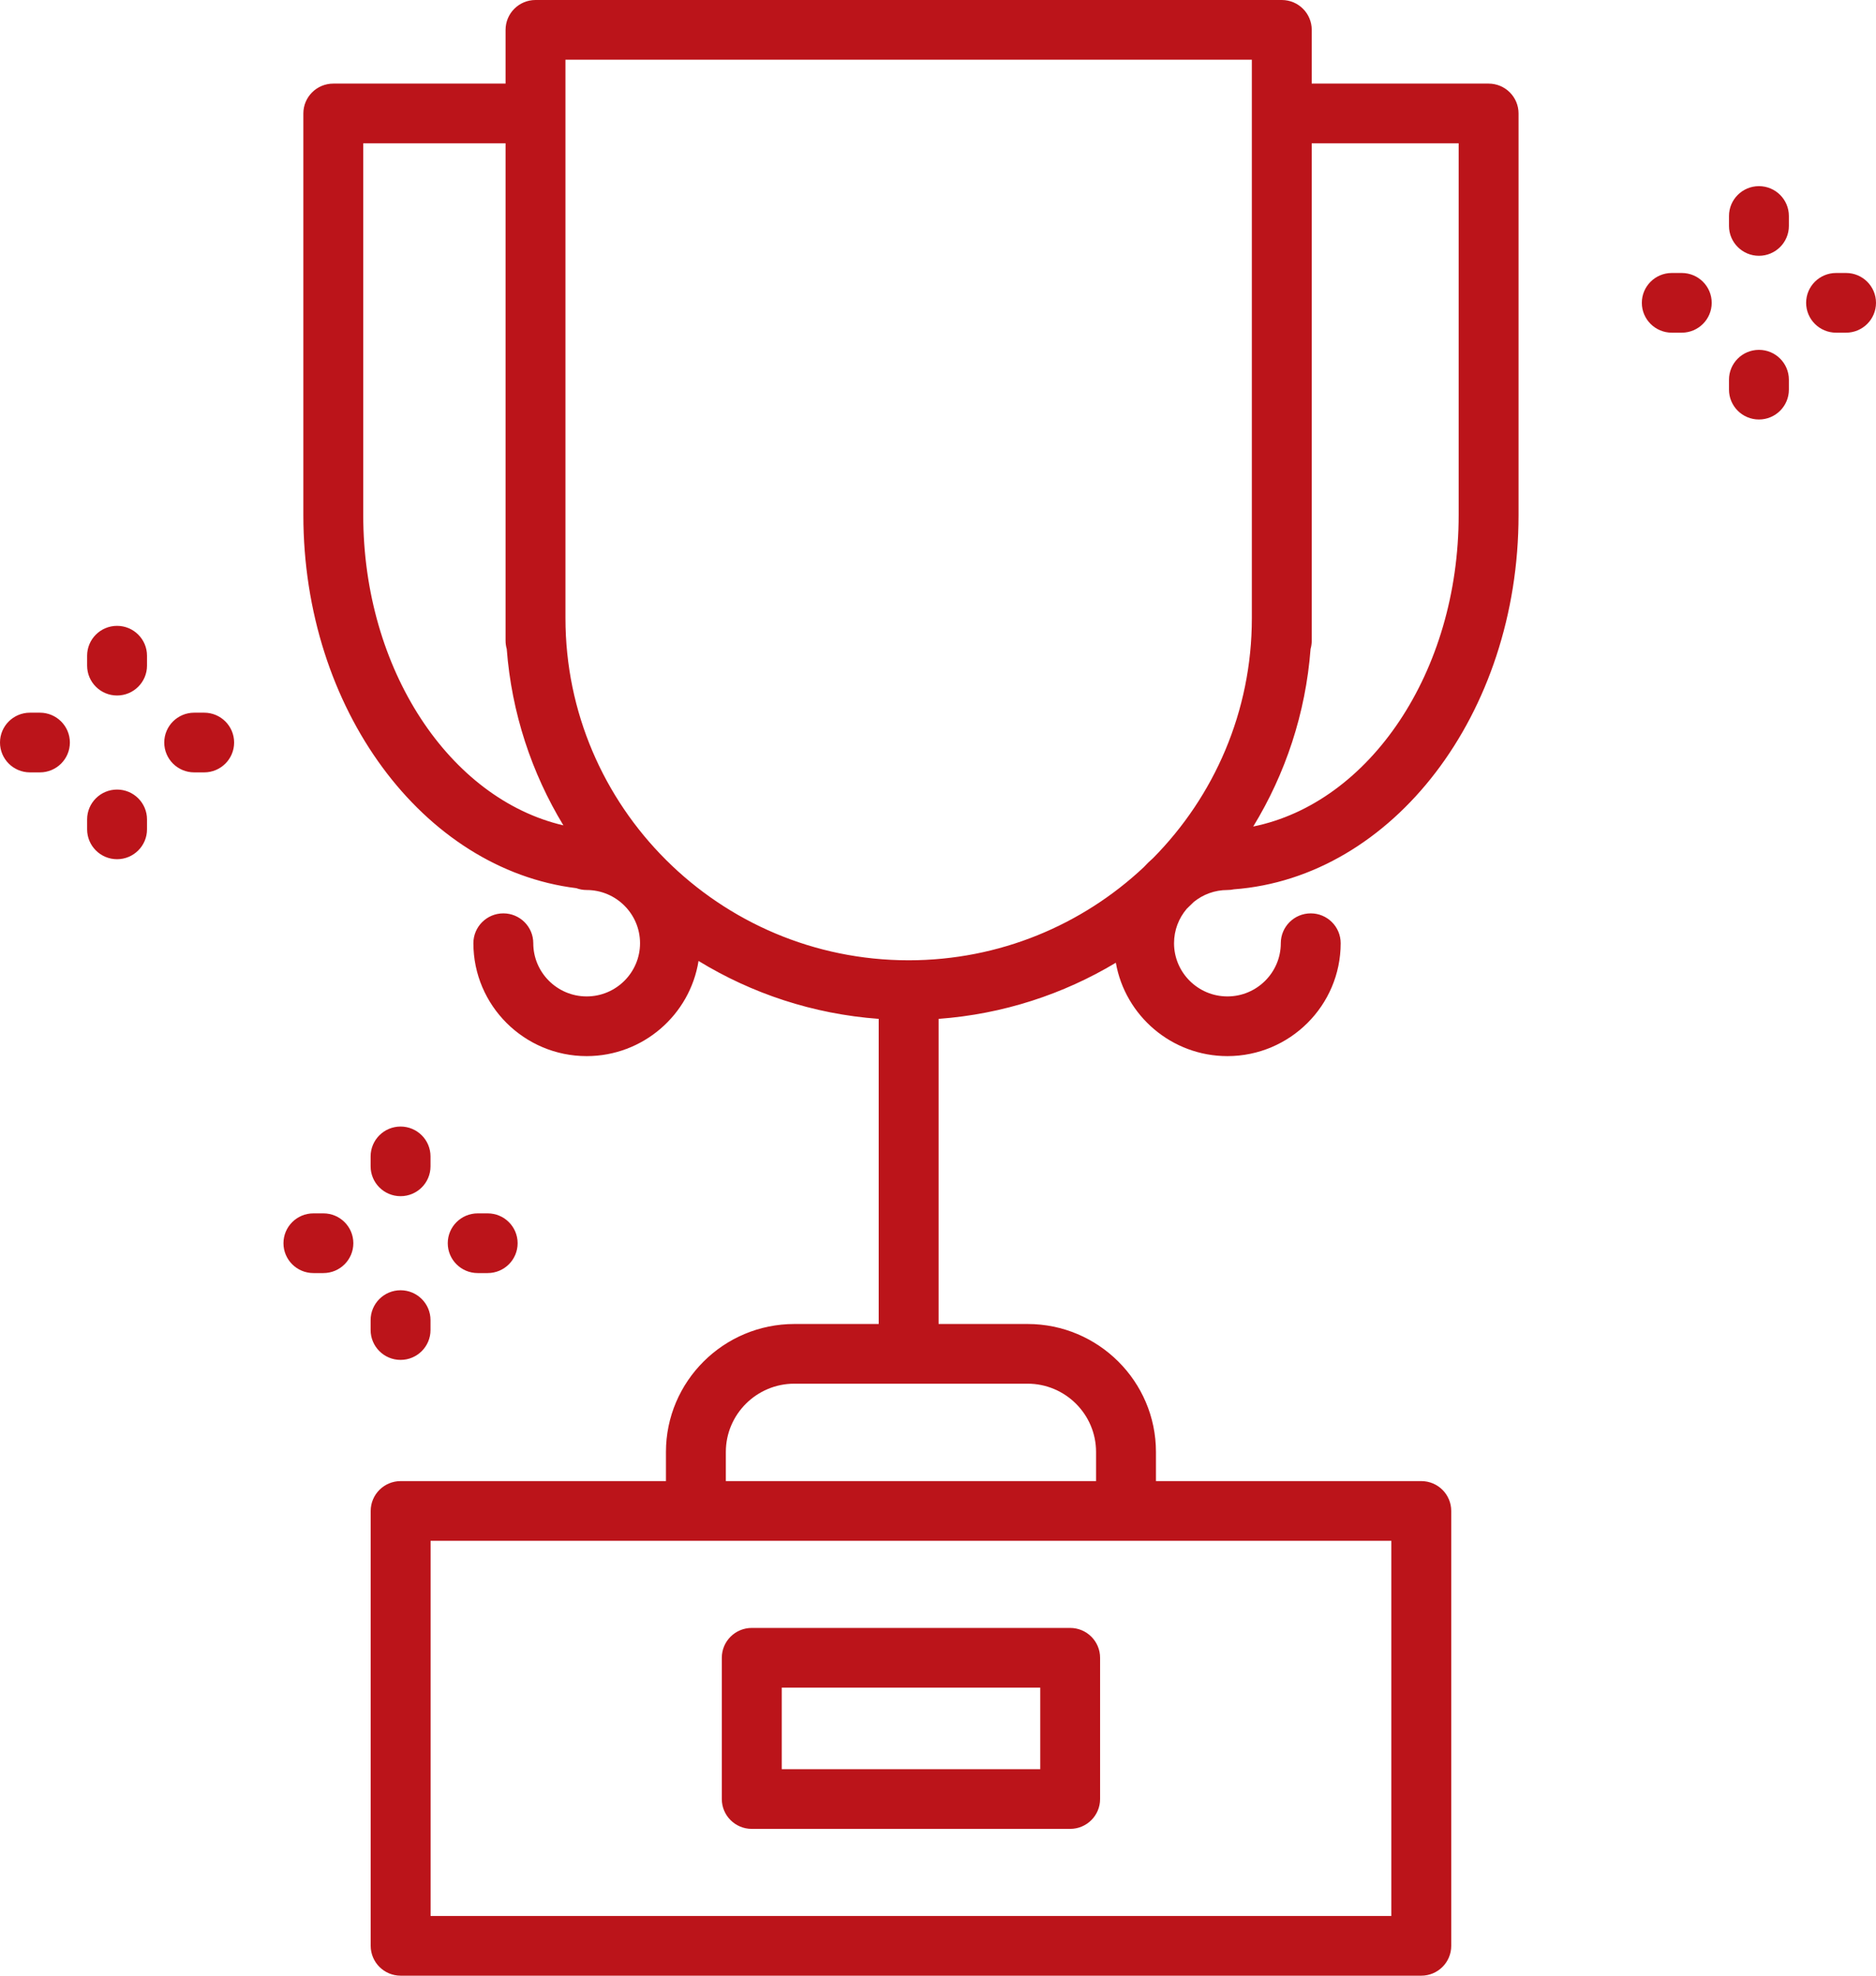 <svg width="228" height="240" viewBox="0 0 228 240" fill="none" xmlns="http://www.w3.org/2000/svg">
<path fill-rule="evenodd" clip-rule="evenodd" d="M184.557 62.566C184.557 86.754 169.23 106.598 149.952 108.033C149.701 108.087 149.441 108.116 149.174 108.116C147.627 108.116 146.204 108.659 145.087 109.564C144.806 109.844 144.522 110.121 144.234 110.394C143.27 111.523 142.687 112.985 142.687 114.579C142.687 118.141 145.598 121.042 149.174 121.042C152.75 121.042 155.662 118.141 155.662 114.579C155.662 112.577 157.292 110.953 159.301 110.953C161.31 110.953 162.94 112.577 162.94 114.579C162.94 122.139 156.763 128.293 149.174 128.293C142.397 128.293 136.745 123.385 135.614 116.95C129.231 120.776 121.905 123.195 114.073 123.77V160.835H124.884C133.487 160.835 140.489 167.81 140.489 176.381V179.919H172.737C174.746 179.919 176.376 181.543 176.376 183.544V236.375C176.376 238.376 174.746 240 172.737 240H48.693C46.684 240 45.053 238.376 45.053 236.375V183.544C45.053 181.543 46.684 179.919 48.693 179.919H80.936V176.381C80.936 167.81 87.938 160.835 96.541 160.835H106.794V123.77C98.816 123.184 91.362 120.685 84.896 116.734C83.854 123.275 78.153 128.293 71.3 128.293C63.711 128.293 57.534 122.139 57.534 114.579C57.534 112.577 59.164 110.953 61.173 110.953C63.182 110.953 64.812 112.577 64.812 114.579C64.812 118.141 67.724 121.042 71.3 121.042C74.876 121.042 77.787 118.141 77.787 114.579C77.787 111.016 74.876 108.116 71.3 108.116C70.855 108.116 70.43 108.036 70.036 107.891C51.438 105.604 36.868 86.15 36.868 62.566V13.781C36.868 11.78 38.498 10.156 40.507 10.156H61.445V3.625C61.445 1.624 63.075 0 65.084 0H155.783C157.792 0 159.422 1.624 159.422 3.625V10.156H180.918C182.927 10.156 184.557 11.78 184.557 13.781V62.566ZM84.576 187.175C84.512 187.175 84.449 187.173 84.386 187.17H52.332V232.749H169.098V187.17H137.039C136.976 187.173 136.913 187.175 136.849 187.175H84.576ZM133.21 176.381V179.919H88.215V176.381C88.215 171.808 91.951 168.086 96.541 168.086H124.884C129.474 168.086 133.21 171.808 133.21 176.381ZM152.144 75.1C152.144 86.439 147.562 96.731 140.146 104.236C139.742 104.586 139.359 104.959 138.999 105.352C131.532 112.354 121.48 116.651 110.441 116.653H110.433H110.426C87.43 116.649 68.723 98.01 68.723 75.1V7.251H152.144V75.1ZM152.311 100.403C166.439 97.534 177.279 81.66 177.279 62.566V17.407H159.422V75.1V77.826C159.422 78.175 159.373 78.512 159.281 78.831C158.682 86.683 156.21 94.021 152.311 100.403ZM61.586 78.831C62.181 86.625 64.621 93.913 68.471 100.262C54.662 97.049 44.146 81.368 44.146 62.566V17.407H61.445V75.1V77.826C61.445 78.175 61.494 78.512 61.586 78.831ZM91.364 222.168H130.061C132.07 222.168 133.7 220.543 133.7 218.542V201.382C133.7 199.38 132.07 197.756 130.061 197.756H91.364C89.355 197.756 87.725 199.38 87.725 201.382V218.542C87.725 220.543 89.355 222.168 91.364 222.168ZM126.427 214.917H95.008V205.007H126.427V214.917ZM213.773 31.073C211.764 31.073 210.134 29.448 210.134 27.447V26.239C210.134 24.238 211.764 22.613 213.773 22.613C215.782 22.613 217.412 24.238 217.412 26.239V27.447C217.412 29.448 215.782 31.073 213.773 31.073ZM210.134 47.334C210.134 49.335 211.764 50.959 213.773 50.959C215.782 50.959 217.412 49.335 217.412 47.334V46.126C217.412 44.124 215.782 42.5 213.773 42.5C211.764 42.5 210.134 44.124 210.134 46.126V47.334ZM204.393 40.412H203.18C201.171 40.412 199.541 38.788 199.541 36.786C199.541 34.785 201.171 33.161 203.18 33.161H204.393C206.402 33.161 208.033 34.785 208.033 36.786C208.033 38.788 206.402 40.412 204.393 40.412ZM223.147 40.412H224.361C226.369 40.412 228 38.788 228 36.786C228 34.785 226.369 33.161 224.361 33.161H223.147C221.139 33.161 219.508 34.785 219.508 36.786C219.508 38.788 221.139 40.412 223.147 40.412ZM14.227 84.487C12.218 84.487 10.588 82.862 10.588 80.861V79.653C10.588 77.652 12.218 76.027 14.227 76.027C16.236 76.027 17.866 77.652 17.866 79.653V80.861C17.866 82.862 16.236 84.487 14.227 84.487ZM10.588 100.748C10.588 102.749 12.218 104.374 14.227 104.374C16.236 104.374 17.866 102.749 17.866 100.748V99.54C17.866 97.538 16.236 95.914 14.227 95.914C12.218 95.914 10.588 97.538 10.588 99.54V100.748ZM4.852 93.826H3.639C1.63 93.826 0 92.202 0 90.2C0 88.199 1.63 86.575 3.639 86.575H4.852C6.861 86.575 8.492 88.199 8.492 90.2C8.492 92.202 6.861 93.826 4.852 93.826ZM23.602 93.826H24.815C26.823 93.826 28.454 92.202 28.454 90.2C28.454 88.199 26.823 86.575 24.815 86.575H23.602C21.593 86.575 19.962 88.199 19.962 90.2C19.962 92.202 21.593 93.826 23.602 93.826ZM48.683 145.309C46.674 145.309 45.044 143.685 45.044 141.684V140.475C45.044 138.474 46.674 136.85 48.683 136.85C50.692 136.85 52.322 138.474 52.322 140.475V141.684C52.322 143.685 50.692 145.309 48.683 145.309ZM45.044 161.57C45.044 163.572 46.674 165.196 48.683 165.196C50.692 165.196 52.322 163.572 52.322 161.57V160.362C52.322 158.361 50.692 156.736 48.683 156.736C46.674 156.736 45.044 158.361 45.044 160.362V161.57ZM39.303 154.648H38.09C36.081 154.648 34.451 153.024 34.451 151.023C34.451 149.021 36.081 147.397 38.09 147.397H39.303C41.312 147.397 42.943 149.021 42.943 151.023C42.943 153.024 41.312 154.648 39.303 154.648ZM58.058 154.648H59.271C61.28 154.648 62.91 153.024 62.91 151.023C62.91 149.021 61.28 147.397 59.271 147.397H58.058C56.049 147.397 54.418 149.021 54.418 151.023C54.418 153.024 56.049 154.648 58.058 154.648Z" fill="#BB141A"/>
</svg>
